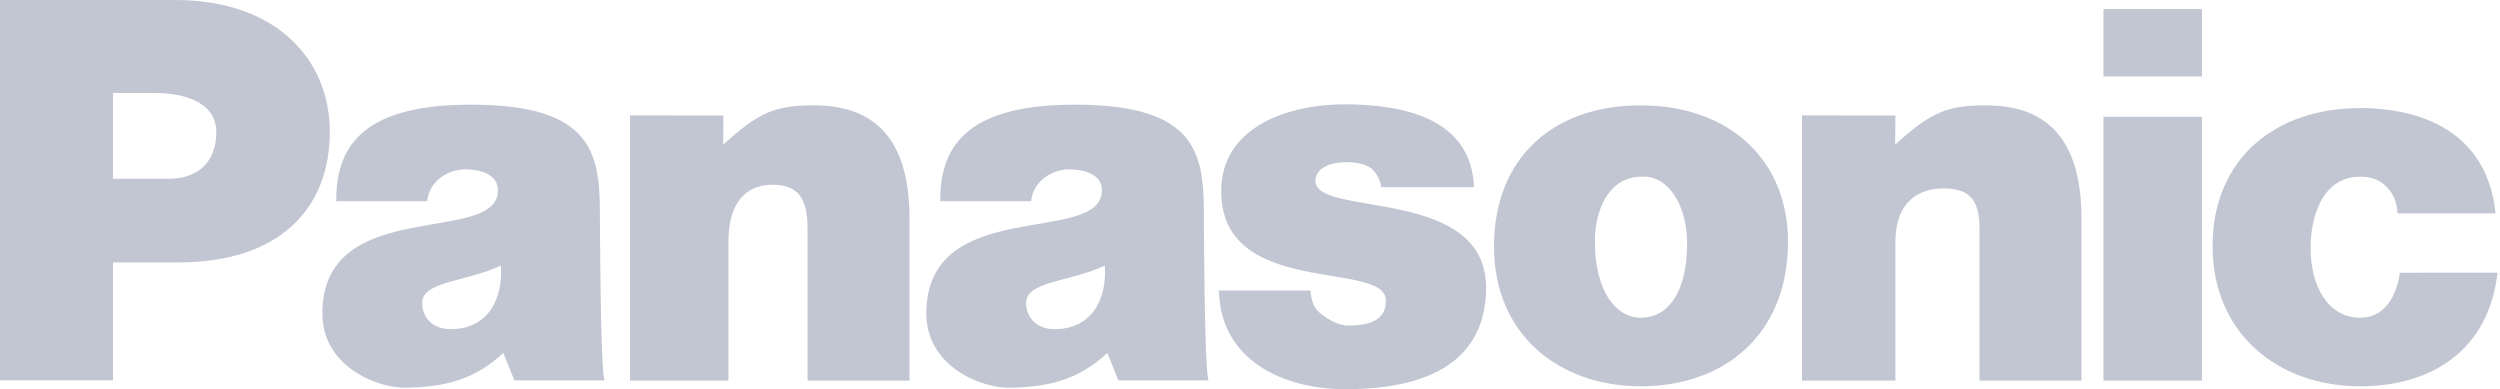 <?xml version="1.0" encoding="UTF-8"?> <svg xmlns="http://www.w3.org/2000/svg" width="334" height="52" viewBox="0 0 334 52" fill="none"><path fill-rule="evenodd" clip-rule="evenodd" d="M80.148 28.648C80.148 20.467 79.165 13.982 62.921 13.982C49.363 13.982 44.833 18.852 44.929 26.876H57.068C57.394 23.93 60.171 22.625 62.069 22.625C63.51 22.625 66.52 22.953 66.522 25.439C66.529 32.893 43.066 26.015 43.066 41.871C43.066 49.006 50.472 51.9 54.341 51.804C59.447 51.679 63.378 50.758 67.243 47.157L68.727 50.824H80.769C80.198 49.514 80.148 28.648 80.148 28.648ZM60.223 43.974C57.539 43.974 56.381 42.144 56.399 40.441C56.431 37.531 62.459 37.636 66.913 35.476C67.243 40.185 65.004 43.974 60.223 43.974ZM320.632 36.433C320.24 39.115 318.864 42.447 315.328 42.447C311.04 42.447 308.694 38.276 308.694 33.105C308.694 29.049 310.217 23.604 315.328 23.604C316.836 23.604 318.012 24.062 318.862 24.978C319.715 25.83 320.238 27.006 320.305 28.512H333.402C332.421 18.367 324.495 14.439 315.328 14.439C303.994 14.439 295.6 21.178 295.6 32.893C295.6 44.478 304.256 51.608 315.328 51.608C324.822 51.608 332.486 46.838 333.667 36.431L320.632 36.433ZM281.023 50.852H294.177V15.608H281.023V50.852ZM281.023 10.216H294.177V1.214H281.023V10.216ZM219.167 14.077C207.574 14.077 199.597 21.028 199.597 32.941C199.597 44.658 208.229 51.608 219.232 51.608C230.236 51.608 238.879 44.84 238.879 32.273C238.877 21.606 231.283 14.077 219.167 14.077ZM219.232 42.445C215.761 42.445 213.075 38.722 213.075 32.241C213.075 28.38 214.715 23.602 219.362 23.602C222.9 23.406 225.398 27.473 225.398 32.514C225.398 38.996 222.9 42.445 219.232 42.445ZM175.75 24.156C175.782 22.454 177.631 21.664 179.989 21.664C181.038 21.664 182.511 21.925 183.232 22.516C183.579 22.8 184.402 23.814 184.541 25.005H196.92C196.583 15.849 187.598 13.938 179.568 13.938C172.431 13.938 163.169 16.758 163.153 25.529C163.13 39.917 185.154 34.665 185.154 40.162C185.154 42.586 183.339 43.496 180.089 43.496C178.776 43.496 177.366 42.612 176.515 41.958C175.595 41.238 175.218 40.397 175.072 38.814H162.841C163.08 48.419 171.849 52 179.709 52C194.284 52 198.487 45.667 198.541 38.533C198.639 24.774 175.659 29.097 175.75 24.156ZM160.838 28.648C160.838 20.467 159.855 13.982 143.611 13.982C130.054 13.982 125.523 18.852 125.62 26.876H137.758C138.086 23.93 140.861 22.625 142.763 22.625C144.204 22.625 147.212 22.953 147.216 25.439C147.221 32.893 123.758 26.015 123.758 41.871C123.758 49.006 131.165 51.9 135.033 51.804C140.139 51.679 144.073 50.758 147.937 47.157L149.42 50.824H161.462C160.886 49.514 160.838 28.648 160.838 28.648ZM140.911 43.974C138.227 43.974 137.07 42.144 137.088 40.441C137.12 37.531 143.149 37.636 147.603 35.476C147.929 40.185 145.693 43.974 140.911 43.974ZM23.371 0H0V50.815H15.094V35.053H23.893C37.452 35.053 44.061 27.771 44.061 17.626C44.063 7.939 36.929 0 23.371 0ZM22.675 23.878H15.095V12.416H20.646C23.918 12.416 28.896 13.305 28.896 17.69C28.898 21.748 26.278 23.878 22.675 23.878ZM265.362 14.075C260.191 14.075 258.007 14.934 253.192 19.328L253.227 15.428L240.747 15.417V50.847H253.227V32.241C253.227 27.855 255.487 25.172 259.679 25.172C263.542 25.172 264.461 27.197 264.461 30.601V50.849H278.083V29.165C278.081 19.739 274.402 14.075 265.362 14.075ZM108.791 14.075C103.617 14.075 101.432 14.934 96.62 19.328L96.652 15.428L84.175 15.417V50.847H97.321V32.241C97.321 27.855 99.055 24.678 103.248 24.678C107.111 24.678 107.887 27.197 107.887 30.601V50.849H121.511V29.165C121.507 19.739 117.828 14.075 108.791 14.075Z" fill="#C1C6D2"></path></svg> 